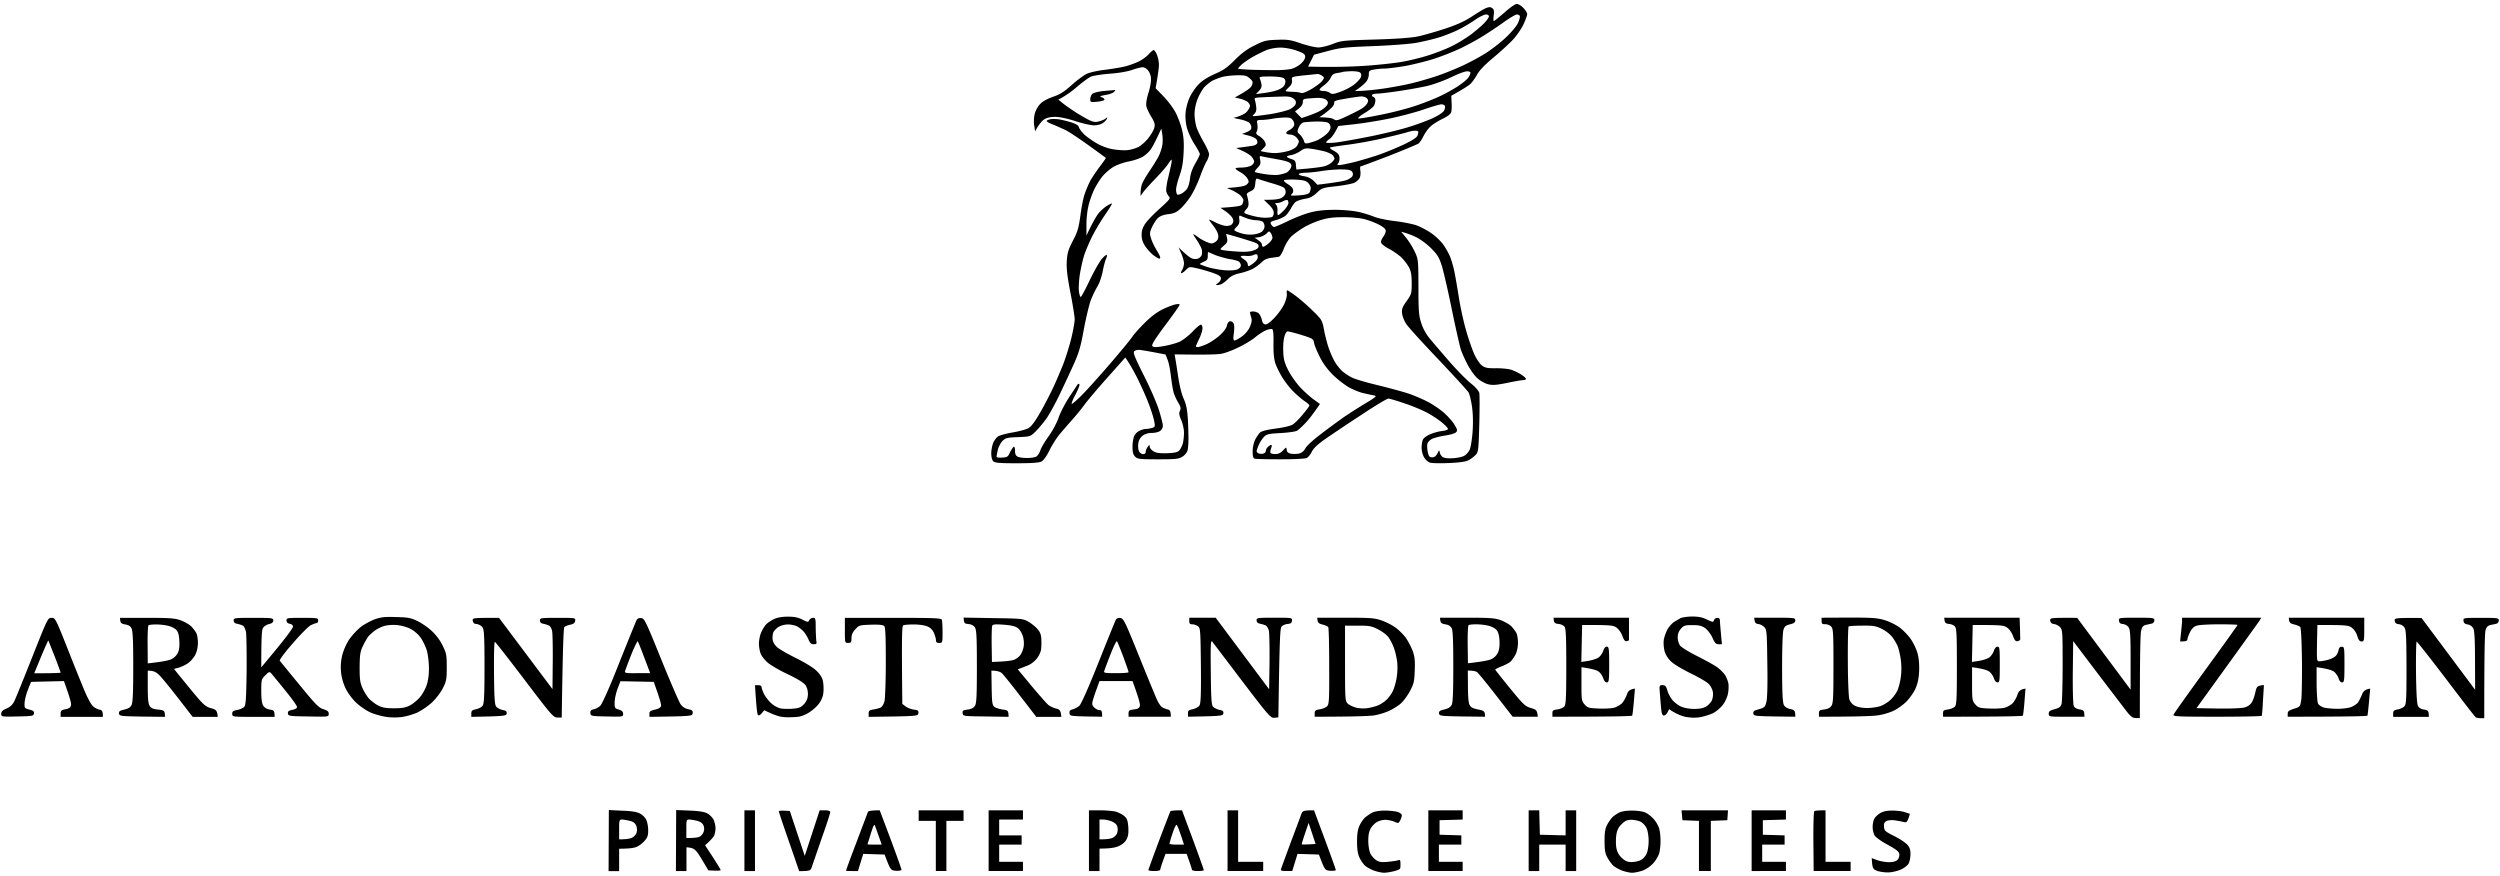 <svg xmlns="http://www.w3.org/2000/svg" width="631" height="221" viewBox="0 0 631 221">
  <g fill="none" fill-rule="evenodd" class="page-1">
    <g fill="#000" fill-rule="nonzero" class="page-1__logo" transform="translate(.31 .982)">
      <path d="M382.526 0c.333 0 1.1.433 1.632 1 .567.566 1 1.266 1 1.599 0 .3-.433 1.466-.933 2.565-.533 1.1-1.7 2.832-2.632 3.832-.933 1-3.132 3.032-4.898 4.498-2.166 1.799-3.532 3.198-4.165 4.331-.533.933-1.3 2-1.732 2.4-.434.399-1.7 1.232-4.798 2.964l.066 1.666c.067.9.034 1.966-.066 2.366-.1.533-.8 1.1-2.233 1.8-1.166.566-2.532 1.432-3.031 1.932-.534.466-1.3 1.532-1.733 2.365-.4.833-.966 1.666-1.2 1.866-.266.233-3.565 1.6-7.363 3.099-3.831 1.466-7.063 2.698-7.263 2.698-.2 0-.233.433-.133 1.1.1.566.033 1.4-.167 1.832-.2.4-.766.933-1.266 1.2-.533.266-2.566.666-4.598.9-3.565.4-3.698.466-4.998 1.699-1.033.966-1.732 1.299-3.032 1.499-.933.166-1.932.5-2.265.766-.333.267-.833.966-1.1 1.5-.3.533-.833 1.332-1.233 1.765-.366.434-1.499 1-2.432 1.266-1.6.434-1.732.534-1.432 1.133.2.367.533.667.766.667.2 0 1.832-.667 3.565-1.533 1.732-.833 4.298-1.832 5.664-2.166 1.7-.433 3.632-.633 6.097-.633 2.1 0 4.565.234 5.997.533 1.3.3 3.066.867 3.899 1.2.833.366 3.165.866 5.164 1.1 2.032.233 4.498.732 5.497 1.066 1 .366 2.733 1.266 3.832 2.032 1.1.766 2.466 2.099 3.065 2.965.6.9 1.3 2.166 1.6 2.866.266.666.733 2.165 1 3.331.266 1.133.765 4.099 1.165 6.564.367 2.466 1.2 6.364 1.866 8.663.633 2.299 1.633 5.097 2.166 6.264.533 1.132 1.366 2.365 1.899 2.732.733.566 1.4.7 3.565.666 1.466 0 3.198.167 3.832.4.633.2 1.732.733 2.432 1.166.666.433 1.233.9 1.233 1.1 0 .2-.3.333-.667.333-.366 0-2.199.3-4.065.7-2.798.566-3.698.632-4.83.333-.8-.2-2-.867-2.666-1.5-.7-.6-1.8-2.132-2.466-3.398-.666-1.266-1.466-3.032-1.766-3.965-.266-.9-1.299-5.43-2.232-9.996-.933-4.564-2.066-9.495-2.499-10.928-.7-2.199-1.066-2.832-2.699-4.498-1.066-1.066-2.765-2.332-3.765-2.799-1-.5-2.265-1-3.831-1.399l1.233 1.5c.666.8 1.632 2.365 2.165 3.465.933 1.999.933 2.032.967 8.995 0 6.23.1 7.23.733 9.163.466 1.433 1.266 2.832 2.299 4.065a523.664 523.664 0 0 0 4.864 5.664c1.8 2.066 4.165 4.464 5.264 5.364 1.233.966 2.033 1.9 2.2 2.466.1.533.1 4.064 0 7.93-.2 6.696-.234 7.03-.967 7.762-.433.434-1.2 1.033-1.766 1.3-.666.366-2.299.6-4.831.7-2.099.1-4.231.066-4.731-.067-.567-.1-1.2-.667-1.6-1.3-.366-.6-.666-1.665-.666-2.498 0-.767.167-1.7.333-2.066.2-.367.967-.966 1.766-1.3.767-.333 2.1-.733 2.999-.832.866-.1 1.566-.334 1.566-.534s-.7-.932-1.566-1.665c-.9-.733-2.566-1.833-3.765-2.466-1.2-.633-3.732-1.7-5.664-2.332-1.933-.667-3.765-1.2-4.065-1.2-.333 0-3.498 1.9-6.997 4.232-3.532 2.299-7.63 5.064-9.096 6.097-1.799 1.266-2.865 2.299-3.232 3.098-.333.7-.9 1.366-1.266 1.566-.366.2-3.331.334-6.663.334-3.299 0-6.23-.067-6.497-.167-.367-.133-.5-.633-.5-1.833 0-.966.267-2.199.633-2.931.333-.667.9-1.5 1.233-1.833.433-.366 1.699-.7 3.965-1 1.865-.233 3.731-.666 4.264-1 .5-.299 1.666-1.465 2.566-2.565.933-1.1 1.666-2.099 1.666-2.265.033-.133-.533-.633-1.233-1.1-.7-.5-1.932-1.532-2.732-2.332-.833-.8-2.066-2.366-2.765-3.465-.7-1.1-1.533-2.765-1.833-3.665-.4-1.166-.533-2.666-.5-5.098.034-2.432-.066-3.465-.333-3.598-.233-.1-.966.033-1.6.3-.632.266-1.832 1.033-2.665 1.732-.833.7-2.698 1.833-4.164 2.532-1.466.733-3.399 1.466-4.332 1.633-.9.2-3.965.3-11.861.167l.167 1c.1.532.433 2.631.733 4.664.333 2.199.866 4.398 1.366 5.497.633 1.366.9 2.632 1.066 4.998.1 1.733.166 4.065.166 5.164 0 1.1-.1 2.4-.233 2.899-.133.533-.7 1.233-1.3 1.6-.966.599-1.699.666-6.163.666-4.665 0-5.164-.067-5.764-.667-.5-.5-.667-1.1-.667-2.499 0-1 .2-2.232.434-2.698.2-.5.8-1.1 1.332-1.333.5-.267 1.233-.467 1.666-.467.4 0 1.1-.133 1.533-.266.7-.2.766-.367.533-1.566-.1-.733-.733-2.765-1.4-4.498-.632-1.733-1.998-4.731-2.965-6.664-1-1.932-2.065-3.831-2.965-5.03l-4.498 5.064c-2.466 2.765-5.098 5.864-5.83 6.897-.734 1-2.166 2.765-3.166 3.864-1 1.133-2.432 2.766-3.165 3.665-.733.9-1.866 2.7-2.499 3.999-.7 1.432-1.5 2.498-2 2.765-.565.3-2.565.433-6.23.433-4.398 0-5.53-.1-5.93-.5-.3-.3-.5-1.1-.5-1.999 0-.833.233-2.032.5-2.665.266-.633.833-1.366 1.266-1.633.4-.266 1.999-.7 3.565-.966 1.566-.267 3.332-.733 3.931-1.033.767-.4 1.566-1.4 2.966-3.798 1.033-1.766 2.499-4.598 3.265-6.23.8-1.633 1.966-4.432 2.665-6.164.667-1.733 1.6-4.732 2.066-6.664.467-1.933.833-4.032.833-4.665s-.466-3.631-1.066-6.663c-.8-4.165-1.033-6.097-.933-7.997.133-2.132.367-2.898 1.533-5.164 1.2-2.266 1.466-3.232 1.899-6.33.266-2.033.733-4.432 1.033-5.331.3-.933.9-2.333 1.3-3.166.399-.832 1.532-2.498 2.465-3.764.933-1.233 1.666-2.266 1.632-2.333-.066-.066-1.999-1.499-4.331-3.165-2.366-1.7-4.965-3.432-5.83-3.865-.9-.4-2.333-1.066-3.2-1.4-.866-.332-1.599-.732-1.565-.899 0-.133.4-.333.933-.433.5-.1 1.499-.067 2.232.033.733.134 2.132.467 3.065.767 1.2.4 1.8.766 1.9 1.232.1.367.666 1.133 1.265 1.733.6.566 2 1.6 3.099 2.232 1.233.733 2.832 1.333 4.165 1.566 1.2.2 2.832.333 3.665.233.833-.066 2.099-.433 2.832-.8.733-.399 1.899-1.432 2.565-2.331.7-.9 1.366-2.066 1.466-2.633.2-.766 0-1.366-.8-2.665-.566-.933-1.132-2.099-1.232-2.665-.133-.6.067-1.866.466-3.166.4-1.2.7-2.765.7-3.498a3.715 3.715 0 0 0-.666-2.266c-.367-.5-1-.9-1.4-.9-.433 0-1.666.3-2.765.7-1.2.4-3.465.8-5.664.933-2 .167-4.098.5-4.665.733-.533.234-2.132 1.4-3.498 2.566s-2.999 2.365-4.731 3.232l1.266 1.033c.733.566 2.265 1.632 3.465 2.398 1.2.733 2.699 1.6 3.332 1.866.9.4 1.432.433 2.332.167.633-.167 1.366-.5 1.6-.733.366-.333.432-.3.266.1-.1.266-.567.766-1.033 1.1-.467.332-1.433.566-2.232.566-.8 0-2.866-.467-4.598-1.033-1.866-.633-3.932-1.066-5.031-1.1-1.366 0-2.166.167-2.932.633-.567.367-1.3 1.2-2.3 2.999l-.233-1.5c-.133-.866-.066-2.132.167-2.998.233-.866.866-1.932 1.466-2.499.566-.6 1.966-1.333 3.199-1.732 1.665-.567 2.732-1.233 4.664-2.966 1.366-1.232 3.099-2.499 3.832-2.832.733-.333 2.698-.766 4.331-.966 1.666-.2 3.932-.566 5.098-.833 1.133-.266 2.765-.866 3.665-1.3.866-.432 1.966-1.232 2.499-1.832.5-.566 1.066-1.033 1.232-1.033.2 0 .567.533.833 1.166.267.634.5 1.766.5 2.5 0 .732-.2 2.365-.833 5.963l2.033 2.1c1.132 1.165 2.498 3.031 3.098 4.197.567 1.133 1.266 3.066 1.566 4.332.367 1.566.5 3.198.367 5.564-.1 2.465-.367 3.998-1 5.83-.5 1.367-.9 3-.9 3.599 0 .566.167 1.133.334 1.233.2.1.7-.067 1.166-.333.466-.267 1.066-.833 1.332-1.233.267-.433.6-1.6.7-2.6.133-1.199.6-2.465 1.333-3.73.633-1.067 1.133-2.133 1.133-2.333 0-.233-.6-1.333-1.3-2.432-.733-1.1-1.566-2.899-1.899-3.998a11.7 11.7 0 0 1-.4-3.999c.1-1.166.533-2.798 1.033-3.898.5-1.066 1.533-2.565 2.332-3.365.9-.9 2.333-1.8 4.065-2.565 2.166-.933 3.099-1.6 4.998-3.499 1.7-1.699 3.065-2.732 4.964-3.665 2.4-1.2 2.932-1.333 5.665-1.432 2.698-.1 3.365 0 6.03.9 1.666.566 3.632 1.032 4.431 1.032.767 0 2.4-.4 3.665-.9 2.133-.833 2.633-.866 10.562-1.1 5.764-.166 9.163-.432 10.995-.799 1.466-.333 4.532-1.2 6.83-1.966 3.032-1 4.898-1.865 6.83-3.131 1.467-.967 3.066-1.933 3.599-2.1.633-.233 1.033-.233 1.433.1.4.3.5.733.333 1.833-.1.766-.1 1.4.067 1.4.133-.034 1.332-1 2.665-2.166C380.76.966 382.159 0 382.526 0zm-14.694 6.497c-1.2.6-3.365 1.466-4.83 1.932-1.467.467-4.099 1.067-5.832 1.4-1.799.3-6.53.666-10.995.833-6.963.266-8.23.4-11.328 1.233l-3.498.932-1.5 3c6.064.166 10.53.032 13.828-.167 3.298-.2 7.663-.667 9.662-1 2.032-.333 5.23-1.133 7.163-1.766 1.933-.633 4.565-1.666 5.831-2.332 1.3-.633 3.265-1.866 4.431-2.699 1.133-.833 2.666-2.132 3.399-2.865.733-.733 1.332-1.566 1.332-1.833 0-.3-.3-.5-.733-.5s-1.665.6-2.765 1.366c-1.1.767-2.965 1.866-4.165 2.466zm5.83 1.833c-1.465.9-3.93 2.232-5.497 2.965-1.566.733-4.398 1.866-6.33 2.499-1.932.633-5.264 1.466-7.397 1.866-2.165.366-4.564.666-5.33.666-.8 0-2 .133-2.7.266-1.099.2-1.232.334-1.232 1.233 0 .567-.267 1.333-.6 1.733-.3.4-1.1 1.133-1.732 1.599l-1.166.833c2.332 0 4.964-.3 7.33-.633 2.398-.367 5.597-.966 7.163-1.366 1.566-.367 4.265-1.166 5.997-1.733 1.733-.566 4.831-1.799 6.83-2.732 2.033-.966 4.798-2.465 6.164-3.398 1.366-.9 3.532-2.599 4.765-3.798 1.266-1.2 2.565-2.766 2.898-3.499.334-.733.567-1.533.467-1.766-.067-.2-.4-.4-.733-.4-.333 0-1.866.9-3.432 2.033a110.695 110.695 0 0 1-5.464 3.632zm-57.64 4.964c-1.099.633-2.398 1.533-2.931 1.999-.5.466-.9.933-.9 1.033 0 .1 1.533.233 3.432.3 1.866.066 4.598.1 6.064.1 1.466 0 3.265-.134 3.998-.333.733-.2 1.832-.8 2.432-1.367.7-.666 1.033-1.299 1-1.799-.1-.6-.534-.866-2.266-1.466-1.2-.433-2.965-.733-3.998-.733-1 0-2.5.267-3.332.567-.833.333-2.399 1.1-3.498 1.699zm21.158 4.165c-.9.133-1.267.4-1.666 1.266-.267.566-1.067 1.432-1.733 1.899-.7.5-1.133.966-1 1.133.134.133.6.233 1.067.233.466 0 1.133.2 1.5.466.565.4.932.367 2.831-.333 1.2-.433 2.766-1.3 3.465-1.899.7-.566 1.4-1.366 1.533-1.732.166-.367.1-.867-.133-1.1-.234-.266-1.067-.4-2.2-.4-.999.034-1.965.1-2.165.167-.167.066-.866.2-1.5.3zm22.99 3.198c-1.567.367-4.865.966-7.33 1.333-2.466.366-4.999.666-5.565.666-.6 0-1.166.134-1.266.334-.1.2.067.4.333.5.267.1.5.466.5.832 0 .367-.133.966-.333 1.333-.167.366-1.266 1.233-2.4 1.9-1.132.699-1.832 1.299-1.565 1.365.266.067 2.732-.333 5.464-.9 2.765-.533 6.664-1.532 8.663-2.198 2.032-.667 4.864-1.766 6.33-2.466 1.466-.666 3.598-1.866 4.765-2.632 1.132-.766 2.299-1.733 2.565-2.166.267-.4.5-.933.5-1.166 0-.233-.4-.4-.9-.366-.533 0-2.265.666-3.931 1.466-1.633.8-4.265 1.765-5.83 2.165zm-34.385-1.4c.1.634-.133 1.167-.733 1.733-.5.467-.866.9-.866 1 0 .1.7.167 1.599.2.866 0 1.866.133 2.232.266.467.167 1.3-.166 2.799-1.032 1.166-.7 2.365-1.633 2.665-2.066.5-.733.5-.8-.133-1.233-.367-.266-.9-.466-1.166-.433-.267.033-1.833.2-3.499.366-2.998.334-2.998.334-2.898 1.2zm-20.091.134c-.533.3-1.466 1.033-2.032 1.633-.534.633-1.333 1.999-1.733 3.065-.433 1.133-.733 2.632-.733 3.732 0 1 .233 2.532.533 3.431.3.867 1.133 2.533 1.833 3.732.7 1.2 1.299 2.532 1.299 2.999-.033.466-.3 1.266-.666 1.832-.334.567-1.067 2.266-1.633 3.832-.566 1.566-1.6 3.731-2.299 4.83-.7 1.1-1.866 2.533-2.599 3.2-1.033.932-1.666 1.232-3.132 1.399-1.221.155-2.088.488-2.598 1-.434.4-1.067 1.399-1.466 2.232-.6 1.332-.633 1.666-.267 2.832.2.733.833 2.032 1.366 2.932.533.866.966 1.699.966 1.899 0 .2-.1.333-.233.333-.167 0-.8-.366-1.433-.833-.633-.466-1.566-1.5-2.099-2.266-.666-1-.933-1.832-.933-2.898 0-1.1.267-1.866.933-2.866.533-.766 2.166-2.465 3.699-3.831 2.399-2.166 2.698-2.532 2.299-2.966-.267-.266-.567-.832-.7-1.266-.1-.4.067-1.899.433-3.331.333-1.4.7-3.066.833-3.665.1-.567.133-1.067.033-1.067s-.466.5-.833 1.067c-.366.6-1.765 2.232-3.098 3.598-1.333 1.366-2.766 2.965-3.165 3.498l-.7 1c-.033-1.533.166-2.532.433-3.165s1.133-2.133 1.966-3.332c.8-1.2 1.799-2.799 2.199-3.599.366-.766.8-2.032.9-2.832.133-.766.1-1.999-.034-2.732l-.233-1.332c-1.533 3.365-2.3 4.764-2.732 5.33-.4.567-1.266 1.333-1.9 1.733-.632.4-2.165.933-3.464 1.2-1.267.233-3 .832-3.832 1.299-.833.466-2.066 1.5-2.765 2.299-.7.8-1.733 2.432-2.3 3.632-.566 1.199-1.232 3.131-1.465 4.33-.267 1.2-.467 3.3-.434 4.665v2.5c1.566-3.366 2.5-4.898 3.066-5.631.6-.7 1.566-1.566 2.165-1.9.567-.366 1.133-.6 1.2-.566.1.067-.667 1.3-1.666 2.765-1.033 1.466-2.499 3.932-3.299 5.498-.766 1.566-1.732 3.798-2.099 4.998-.366 1.2-.833 3.365-1.066 4.83-.2 1.467-.3 3.3-.2 4.066.1.8.3 1.432.467 1.432.133 0 1.166-1.899 2.265-4.231 1.133-2.366 2.533-4.798 3.099-5.431.566-.633 1.133-1.066 1.2-.933.1.167 0 .6-.2 1-.2.433-.6 1.865-.833 3.165-.267 1.366-.867 3.065-1.366 3.831a28.74 28.74 0 0 0-1.666 3.499c-.4 1.166-1.2 4.464-1.733 7.33-.766 4.265-1.266 5.897-2.465 8.596a504.923 504.923 0 0 1-3.566 7.663c-1.132 2.366-2.698 5.231-3.498 6.33-.8 1.1-1.999 2.533-2.732 3.232-1.233 1.2-1.333 1.2-4.331 1.333-2.732.1-3.132.2-3.899.933-.466.466-1 1.466-1.199 2.232-.167.8-.333 1.566-.333 1.766 0 .2.633.3 1.4.233 1.299-.066 1.498-.2 1.998-1.332.333-.667.767-1.3.933-1.4.2-.1.333.334.333 1 0 .833.2 1.266.667 1.5.366.2 1.432.332 2.332.332.933 0 1.966-.133 2.332-.333.367-.2.833-.9 1.066-1.599.2-.666 1.167-2.266 2.1-3.565.966-1.333 2.032-3.332 2.498-4.665.433-1.299 1.7-3.698 2.766-5.33 1.1-1.633 2.032-3.066 2.099-3.166.066-.1.233-.066.4.067.133.133-.334 1.3-1 2.599-.7 1.266-1.1 2.332-.933 2.332.2 0 1.266-.933 2.432-2.1 1.166-1.132 4.332-4.664 7.097-7.862 2.732-3.165 5.331-6.33 5.764-6.997.433-.666 1.866-2.266 3.165-3.532 1.566-1.566 3.099-2.698 4.532-3.398 1.2-.567 2.665-1.133 3.265-1.233.766-.133 1.033-.067.933.2-.067.233-1.7 2.565-3.665 5.164-2.6 3.499-3.432 4.865-3.199 5.165.267.333.866.366 2.766.033 1.299-.2 3.098-.7 3.998-1.066.9-.4 2.299-1.5 3.332-2.532.932-1.033 1.932-1.833 2.165-1.833.2 0 .4.4.4.9 0 .533-.366 1.732-.833 2.665-.466.966-.833 1.833-.833 1.933 0 .1.233.166.5.166.266 0 1.3-.333 2.266-.766.932-.433 2.432-1.433 3.331-2.266.933-.833 1.666-1.866 1.733-2.399.1-.5.4-.966.666-1.066.267-.1.7.067.933.367.267.4.333 1.1.167 2.498-.2 1.5-.167 1.966.166 1.966.2 0 1.033-.433 1.833-1 .833-.599 1.666-1.565 2.032-2.432.467-1.066.567-1.632.333-2.398-.166-.534-.3-1.1-.3-1.267 0-.133.334-.233.767-.233.4 0 1 .167 1.333.4.333.233.7.966.866 1.6.133.799.433 1.199.866 1.265.444.067 1.222-.488 2.332-1.665.933-.967 2.033-2.533 2.466-3.432.433-.933.733-2.066.666-2.566-.066-.5-.033-.933.134-.933.133 0 1.166.7 2.332 1.566 1.133.867 3.065 2.566 4.265 3.765 2.099 2.066 2.199 2.266 2.632 4.498.233 1.3.733 3.299 1.133 4.498.4 1.2 1.1 2.832 1.599 3.665.466.833 1.366 1.933 1.966 2.466.633.533 1.699 1.232 2.399 1.566.666.366 3.731 1.266 6.83 1.999 3.065.766 6.63 1.732 7.896 2.199 1.3.466 3.299 1.332 4.498 1.966 1.2.633 2.965 1.832 3.965 2.698 1 .9 2.199 2.233 2.665 3.032.767 1.266.8 1.5.367 1.933-.267.266-1.5.633-2.732.8-1.266.2-2.699.566-3.265.832-.567.267-1.1.833-1.2 1.233-.1.433-.066 1.366.1 2.1.233 1.099.433 1.332 1.1 1.332.566 0 .966-.3 1.332-1 .4-.833.5-.9.567-.333.033.367.333.9.633 1.166.4.333 1.166.467 2.532.4 1.066-.033 2.399-.3 2.932-.566.566-.267 1.233-1 1.5-1.666.266-.633.599-2.766.732-4.765.134-2.299.067-4.498-.2-6.23-.233-1.466-.6-2.999-.833-3.365-.2-.4-3.631-4.132-7.596-8.33-3.998-4.198-7.663-8.23-8.13-8.963-.5-.733-.966-1.932-1.066-2.665-.1-1.133.067-1.6 1.166-3.132 1.233-1.766 1.266-1.932 1.266-4.498 0-2.099-.166-2.998-.7-4.031-.4-.733-1.265-1.866-1.932-2.5-.666-.632-2.099-1.632-3.132-2.165-1.066-.566-1.932-1.266-1.965-1.6-.067-.299.2-.965.6-1.498.366-.5.632-1.2.566-1.566-.067-.4-.8-.967-1.933-1.533-1-.5-2.732-1.133-3.831-1.366-1.1-.233-3.432-.433-5.165-.4-2.265 0-3.831.2-5.497.733-1.266.367-3.232 1.233-4.332 1.9-1.099.666-2.498 1.698-3.098 2.265-.6.6-1.433 1.932-1.833 2.999-.4 1.066-.966 1.999-1.232 2.065-.267.067-1.167.2-2 .3-.999.133-1.765.467-2.332 1.066-.466.467-1.432 1.2-2.165 1.633-.733.4-2.233.933-3.332 1.166-1.4.3-2.3.733-2.999 1.433-.533.533-1.266 1.1-1.566 1.266-.333.166-.866.3-1.166.3-.5 0-.466-.067.167-.5.4-.267.733-.8.733-1.166 0-.5-.467-.833-1.9-1.366a50.465 50.465 0 0 0-3.998-1.166c-2.099-.467-2.099-.467-2.932.366-.433.467-.966.833-1.166.833-.166 0-.1-.333.167-.766.266-.4.5-1.2.5-1.733 0-.533-.334-1.666-.7-2.499l-.667-1.499c1.966 1.9 2.9 2.599 3.366 2.765.5.2 1.132.2 1.599.034.4-.167.8-.6.9-.967.1-.366.066-1-.034-1.432-.133-.4-.666-1.366-1.166-2.166-.533-.766-.966-1.466-.966-1.566 0-.1.5.2 1.1.633.566.467 1.632 1.066 2.332 1.333 1.1.466 1.332.466 2.065.033.6-.366.833-.8.833-1.5 0-.632-.433-1.532-1.166-2.498-.633-.833-1.166-1.566-1.166-1.666 0-.1.7.2 1.6.667.866.466 2.098.866 2.731.9.8 0 1.3-.167 1.566-.6.3-.5.3-.8 0-1.4-.233-.433-1-1.166-1.699-1.666l-1.333-.9c4.365-.266 5.265-.5 5.465-.832.166-.267.333-.767.333-1.1 0-.3-.4-.9-.9-1.333-.533-.4-1.466-.966-2.099-1.232l-1.166-.5c3.765-.267 4.664-.533 5.064-.933.533-.533.567-.666.1-1.5-.3-.5-1.066-1.199-1.766-1.565-.666-.367-1.232-.767-1.232-.933 0-.134.666-.234 1.499-.234.833 0 1.866-.2 2.332-.433.5-.233.866-.7.866-1.066 0-.366-.366-1-.766-1.4-.433-.399-1.433-.999-2.265-1.365l-1.5-.667c2.599-.333 3.732-.5 4.265-.6.5-.066.966-.366 1.066-.632.1-.267-.033-.733-.233-1-.233-.3-1.133-.7-2.033-.933l-1.565-.4c2.032-.733 2.332-1.032 2.332-1.599.033-.4-.233-.966-.533-1.233-.333-.266-1.366-.666-2.266-.833l-1.7-.366c2.266-.633 3.1-1.166 3.5-1.733.4-.5.699-1.1.666-1.332 0-.2-.234-.633-.5-.9-.267-.267-1.133-.666-1.9-.866l-1.432-.333c3.365-1.833 4.098-2.5 4.331-3.099.3-.8.2-1.033-.566-1.733-.8-.7-1.233-.8-3.332-.766-1.333.033-3.032.233-3.765.467-.733.2-1.766.633-2.332.9zm12.394.933c.1.566-.1 1.1-.633 1.633l-.766.8c3.365-.367 4.964-.767 5.764-1.134 1-.466 1.466-.9 1.6-1.565.166-.667.066-1-.4-1.333-.4-.233-1.7-.4-3.432-.4-2.533 0-2.766.067-2.533.566.134.334.334.967.4 1.433zm-1.666 3.898c.1.333.267 1.133.334 1.766.1.833-.034 1.333-.467 1.766-.566.566-.566.6.067.566.366 0 2.165-.233 3.998-.5 1.832-.3 3.965-.832 4.764-1.165.833-.4 1.466-.967 1.6-1.433.166-.533 0-.9-.567-1.333-.6-.466-1.3-.566-2.965-.5-1.2.034-3.265.1-4.565.167-2.165.1-2.399.167-2.199.666zm20.025.8c.033.366-.4 1-1.033 1.533a24.21 24.21 0 0 1-1.9 1.499l-.832.566c2.332.034 3.298.234 3.665.5.6.433.966.333 3.498-.866 1.566-.733 3.232-1.6 3.765-1.966.5-.333 1.066-.933 1.233-1.3.233-.5.2-.799-.167-1.166-.266-.266-.9-.466-1.4-.466-.532.033-2.265.267-3.93.566-2.6.434-3 .567-2.9 1.1zm-7.93-.2c0 .533-.367 1.1-1 1.566l-.966.766 1.666 1.666c3.199-1.033 4.665-1.732 5.364-2.265.733-.5 1.266-1.167 1.266-1.566 0-.4-.333-.8-.833-1-.466-.2-1.332-.3-1.899-.266-.6.033-1.666.1-2.332.166-1.1.1-1.266.2-1.266.933zm21.657 4.165c-2.666.533-6.597 1.166-8.763 1.4l-3.932.432c-1 2.066-1.732 2.966-2.265 3.332-.567.367-.9.766-.767.866.134.134 1.367.1 2.733-.066 1.366-.2 5.064-.833 8.163-1.466 3.098-.6 7.463-1.666 9.662-2.333 2.199-.666 5.097-1.732 6.43-2.365 1.4-.666 2.532-1.433 2.766-1.9.2-.4.266-.932.166-1.165-.1-.2-.533-.4-.933-.367-.433.033-2.499.633-4.598 1.366-2.099.7-5.997 1.733-8.662 2.266zm-32.052.3c-1.233.033-1.266.066-1.067 1.1.1.599.034 1.399-.133 1.765-.3.566-.2.766.633 1.233.533.333 1.166.966 1.4 1.432.333.733.3.933-.334 1.566l-.766.767c1.666.4 2.832.5 3.665.5.833 0 2.299-.234 3.265-.5 1.033-.3 1.933-.8 2.233-1.266.266-.4.5-.933.5-1.166 0-.2-.3-.7-.667-1.067-.367-.366-1.033-.666-1.5-.666-.466 0-.899-.133-.999-.333-.1-.2.233-.533.766-.8.5-.233 1-.733 1.167-1.066.133-.4.066-.933-.267-1.4-.433-.6-.766-.732-2.232-.7-.967.034-2.366.168-3.099.334-.733.133-1.899.267-2.565.267zm9.395 1.865c-.466 1.1-.466 1.167.267 1.833.4.366.833 1.066 1 1.533.2.733.366.8 1.232.6a19.19 19.19 0 0 0 2.1-.667c.566-.267 1.598-.9 2.232-1.466.766-.633 1.166-1.3 1.166-1.833 0-.5-.267-.966-.667-1.166-.366-.2-1.666-.3-2.898-.3-1.266.034-2.632.134-3.099.2-.566.1-1 .533-1.333 1.266zm21.824 2.633c-2.566.633-6.597 1.366-8.996 1.699-2.366.3-4.565.633-4.831.733-.334.089-.056.377.833.866 1.032.566 1.366.966 1.432 1.733.034.566-.1 1.2-.333 1.432-.366.333-.266.433.4.433.466-.033 2.266-.4 3.998-.833 1.733-.466 4.531-1.299 6.164-1.865 1.666-.6 4.398-1.733 6.097-2.532 2.066-1 3.165-1.7 3.365-2.233.167-.4.234-.833.167-1-.067-.133-.467-.233-.866-.2-.433 0-1.2.167-1.766.334-.567.2-3.099.833-5.664 1.433zm-23.723 4.364c-.6.1-1.1.267-1.1.4 0 .167.467.4 1.067.6.933.266 1.1.5 1.2 1.5l.1 1.165c4.497-.366 6.363-.633 7.063-.833.666-.166 1.532-.633 1.899-1 .366-.366.666-.766.666-.932 0-.133-.166-.5-.4-.8-.233-.333-1.266-.8-2.265-1.066-1-.233-2.5-.533-3.332-.633-1.233-.167-1.7-.067-2.665.633-.634.433-1.666.9-2.233.966zm-8.53 3.232c-.499.533-.799 1-.632 1.066.133.1 1.3.333 2.565.533 1.3.2 2.866.267 3.499.134.633-.1 1.466-.334 1.832-.5.367-.167.833-.633 1.066-1.066.3-.567.3-.867 0-1.266-.266-.367-1.466-.733-3.398-1.067-1.633-.3-3.332-.6-3.732-.7-.7-.2-.733-.1-.533.867.167.9.067 1.266-.666 2zm12.029 1.233c-.9.033-1.6.166-1.6.366 0 .2.633.434 1.433.533.933.167 1.7.567 2.332 1.167l.9.966c4.764-.567 6.697-.933 7.33-1.166.633-.234 1.333-.667 1.5-.967.232-.366.2-.733-.034-1.132-.3-.433-.866-.567-2.499-.6-1.166-.033-3.398.133-4.964.366-1.566.267-3.532.467-4.398.467zm-13.827 4.698c-.767.333-1.033.666-.867 1 .1.266.267 1.032.367 1.665.1.866-.034 1.366-.567 1.9-.5.566-.6.832-.266.999.2.133 1.166.433 2.066.666.932.233 2.232.433 2.932.433.666 0 1.466-.066 1.732-.166.3-.1.5-.567.5-1.1-.033-.6-.433-1.3-1.266-2.065l-1.233-1.2c3.065.033 3.998-.166 4.598-.566.533-.333.9-.867.9-1.333.033-.4-.167-.9-.4-1.133-.234-.2-1.7-.766-3.265-1.2-1.566-.466-3.066-.932-3.332-1.065-.433-.167-.567.066-.667 1.232-.133 1.233-.333 1.5-1.232 1.933zm9.429-1.833c.633.367 1.232.966 1.332 1.333.1.366.034.8-.166 1-.2.2-.367.4-.367.5 0 .1.966.1 2.166 0 1.433-.1 2.299-.334 2.499-.667.166-.267.333-.8.333-1.166 0-.367-.3-.966-.7-1.333-.533-.533-1.266-.7-3.298-.8-1.4-.033-2.666.034-2.766.167-.1.167.334.6.967.966zm-2.7 4.798c-.532 0-.599.067-.232.433.233.233.4.933.333 1.5-.067.6.033 1.099.166 1.099.167 0 .8-.533 1.433-1.166.633-.633 1.133-1.466 1.166-1.8.034-.366-.1-.732-.266-.832-.2-.067-.7.066-1.133.333-.433.233-1.1.433-1.466.433zm-10.195 5.997c-.666.667-.733.833-.3 1.067.267.166 1.1.466 1.833.666.733.2 2 .3 2.832.166.833-.1 1.766-.433 2.1-.766.332-.333.599-.9.566-1.266 0-.366-.167-.866-.4-1.1-.233-.233-.966-.4-1.6-.433-.633 0-1.699-.2-2.332-.433-.633-.233-1.4-.533-1.666-.666-.4-.167-.466.033-.366.866.1.833-.067 1.3-.667 1.9zm5.698 2.6l-1.166.166c1.432.866 1.832 1.366 1.832 1.666 0 .333.167.6.333.6.2 0 .8-.367 1.333-.834.567-.466 1-1.1 1-1.432 0-.3-.167-.833-.4-1.166-.4-.6-.467-.567-1.1.1-.366.366-1.2.766-1.832.9zm-8.13.232c.167.9.067 1.167-.833 1.933-1 .9-1.033.933-.266 1.1.4.1 1.999.266 3.565.366 1.966.133 3.232.066 4.165-.267.966-.3 1.332-.633 1.332-1.1 0-.532-.466-.799-2.332-1.365-1.266-.4-3.132-.966-4.098-1.233l-1.766-.5.233 1.066zm-5.864 5.964c-.533.234-1 .5-1 .6 0 .067.934.433 2.066.8 1.167.333 3.066.666 4.265.766 1.2.1 2.599 0 3.099-.2s.9-.633.933-.966c0-.3-.2-.766-.433-.966-.234-.234-1.333-.533-2.433-.7-1.1-.2-2.732-.666-3.665-1.033-.9-.4-1.699-.733-1.732-.733-.067.033-.1.467-.1 1.033 0 .8-.2 1.066-1 1.4zm10.595-1.466c-.7-.066-1.266 0-1.266.134 0 .133.367.466.833.766.467.266.867.8.933 1.166.067.7.1.7 1.233-.067.633-.433 1.233-1.1 1.266-1.466.067-.366 0-.733-.167-.866-.166-.133-.566-.066-.932.133-.367.167-1.233.3-1.9.2zm9.463 24.223c.066 1.832.333 2.832 1.266 4.664.633 1.266 1.999 3.199 2.999 4.265.999 1.1 2.565 2.465 3.431 3.098l1.566 1.133c-1.666 2.433-2.799 3.899-3.631 4.765-.833.9-1.833 1.799-2.2 1.999-.366.2-2.165.466-4.03.566-2.766.134-3.533.267-4.132.833-.4.367-1.033 1.266-1.366 2-.334.732-.6 1.499-.633 1.732 0 .233.266.5.6.6.3.1.832.1 1.165 0 .3-.1.567-.4.567-.667 0-.3.233-.733.533-1 .3-.3.666-.5.833-.5.166 0 .166.334-.033.834-.167.433-.267.966-.167 1.166.1.167.666.333 1.266.3.733 0 1.333-.3 1.9-.9.832-.9.832-.9.932-.166.033.533.367.833 1 .966.5.1 1.399.1 1.999 0 .766-.167 1.266-.533 1.732-1.366.367-.667 2.1-2.232 3.932-3.598 1.766-1.367 4.198-3.132 5.397-3.999a120 120 0 0 1 5.498-3.531c3.198-1.933 3.298-2.033 2.332-2.233a61.27 61.27 0 0 1-2.499-.533c-.833-.166-2.399-.8-3.498-1.366-1.1-.6-2.966-2.032-4.198-3.232-1.5-1.499-2.566-2.965-3.399-4.664-.7-1.4-1.332-2.966-1.4-3.499-.166-.933-.366-1.066-3.164-1.932-1.633-.5-3.199-.9-3.465-.9-.3 0-.667.567-.867 1.4-.233.8-.333 2.465-.266 3.765zm-35.25 5.83c1.532 2.999 3.264 6.964 3.83 8.73.567 1.799 1.034 3.631 1.034 4.098 0 .466-.3 1.033-.733 1.333-.433.266-1.366.5-2.1.466-.832 0-1.665.267-2.232.666-.6.467-1 1.1-1.133 1.933-.1.7-.033 1.599.167 1.999.2.433.666.766 1.033.766.433 0 .666-.233.666-.6 0-.3.234-.866.5-1.232.433-.6.5-.6.5-.1 0 .333.4.866.9 1.166.7.466 1.499.566 3.431.533 1.9-.067 2.666-.233 3.099-.666.333-.334.733-1.133.933-1.766.166-.667.3-1.9.3-2.766 0-.866-.3-2.265-.7-3.165-.533-1.233-.6-1.732-.333-2.332.3-.6.233-1-.467-2.166-.466-.766-.966-1.932-1.133-2.565-.2-.667-.466-2.466-.666-3.999-.167-1.565-.533-3.431-.833-4.164l-.533-1.333c-4.764-.933-6.464-1.2-6.864-1.166-.4 0-.866.166-1.066.4-.3.333.333 1.799 2.4 5.93zM12.693 154.963c.966 0 1.033.133 4.365 8.562 1.866 4.732 3.831 9.563 4.365 10.762.533 1.166 1.266 2.5 1.665 2.899.4.433 1.167.833 1.666.933.7.133.9.333.9 1.832H14.993v-.833c0-.7.2-.9 1.266-1.1.966-.2 1.266-.432 1.366-1.099.067-.433-.333-1.965-1.799-5.997l-8.296.2-.8 2c-.433 1.099-.8 2.598-.833 3.33-.066 1.267 0 1.334 1.2 1.667 1 .233 1.266.466 1.166 1-.1.599-.367.666-4.165.732-4.031.1-4.098.067-4.098-.666 0-.566.333-.9 1.333-1.333.933-.4 1.532-.966 1.965-1.832.334-.667 2.366-5.698 4.532-11.162 3.865-9.762 3.931-9.895 4.864-9.895zM8.33 168.956c5.164 0 6.663-.1 6.663-.166 0-.1-.666-1.933-1.5-4.098-.865-2.133-1.565-3.965-1.598-3.999-.067-.066-.867 1.766-1.833 4.065l-1.732 4.198zm602.558-13.96l13.527 18.125-.033-7.33c0-5.23-.133-7.563-.433-8.163-.267-.5-.8-.9-1.4-1-.733-.1-1-.366-1.066-.899-.1-.766-.066-.766 4.398-.766 4.298 0 4.498.033 4.498.666 0 .367-.266.733-.566.8-.333.1-1 .233-1.5.333-.666.166-1.032.5-1.266 1.3-.2.632-.333 5.397-.333 22.222h-.9c-.5 0-1.099-.1-1.265-.233-.2-.133-3.565-4.498-7.497-9.695-3.932-5.165-7.263-9.396-7.397-9.396-.133 0-.2 3.498-.166 7.763.066 5.298.233 7.963.5 8.496.266.467.832.8 1.565.9 1 .166 1.167.3 1.167 1.832h-8.996v-.833c0-.666.2-.866 1.1-1.033.599-.1 1.332-.433 1.665-.733.533-.5.6-1.366.6-9.895-.033-7.73-.1-9.43-.533-10.062-.267-.433-.9-.8-1.4-.833-.666-.067-.966-.3-1.032-.833-.1-.733-.067-.766 6.763-.733zm-261.714 48.611c1.2 0 2.666.167 3.265.333.6.2 1.066.567 1.066.833 0 .3-.166.867-.4 1.3-.4.766-.466.8-1.499.333-.6-.233-1.599-.467-2.265-.467-.633 0-1.566.234-2.066.534-.5.266-1.233.966-1.566 1.565-.466.767-.666 1.666-.666 3.232.033 1.366.233 2.566.566 3.266.333.6 1 1.332 1.5 1.632.7.433 1.365.533 2.898.367 1.1-.1 2.266-.267 2.599-.4.466-.167.566 0 .566 1.066 0 1.2-.033 1.266-1.499 1.666-.8.233-1.966.4-2.566.433-.6 0-1.765-.233-2.598-.533-.8-.3-1.833-.866-2.3-1.266-.432-.4-1.065-1.333-1.399-2.066-.433-.933-.6-2.099-.6-3.998 0-1.866.167-3.032.6-3.998.334-.733.967-1.666 1.4-2.066.466-.4 1.266-.933 1.799-1.233.6-.3 1.866-.533 3.165-.533zm62.405 0c1.233 0 2.732.2 3.332.467.6.233 1.566 1 2.165 1.666.6.666 1.233 1.765 1.4 2.465.2.666.333 2.066.333 3.065 0 1.033-.133 2.4-.333 3.099-.167.666-.9 1.866-1.566 2.599-.766.8-1.833 1.532-2.766 1.832-.8.267-1.932.5-2.498.5-.533 0-1.666-.233-2.5-.533-.799-.3-1.832-.866-2.265-1.266-.433-.4-1.1-1.333-1.5-2.066-.566-1.033-.699-1.899-.699-4.165 0-2.232.133-3.098.7-4.164.4-.733 1-1.566 1.333-1.866.333-.333 1.066-.8 1.599-1.1.633-.333 1.866-.533 3.265-.533zm-3.932 6.164c-.133.933-.133 2.366 0 3.165.2 1.1.567 1.8 1.366 2.6.9.832 1.433 1.065 2.466 1.065.733 0 1.8-.2 2.332-.5.567-.266 1.233-1 1.5-1.665.3-.633.5-2.066.5-3.166s-.2-2.499-.5-3.165c-.267-.633-.933-1.366-1.5-1.666-.533-.266-1.599-.5-2.365-.5-1.1 0-1.566.234-2.466 1.1-.8.8-1.133 1.5-1.333 2.732zm69.635-6.164c1.1 0 2.533.167 3.166.4.666.2 1.199.4 1.266.4.033.033-.1.533-.334 1.166-.366.966-.533 1.1-1.266.9-.433-.1-1.432-.3-2.165-.4-.733-.134-1.666-.034-2.066.166-.6.3-.733.633-.666 1.466.066 1 .3 1.2 2.698 2.4 1.466.732 2.966 1.765 3.332 2.298.533.667.7 1.333.633 2.499-.033.833-.266 1.833-.533 2.199-.233.367-1.033.966-1.732 1.333-.733.333-2.066.7-2.999.766-.933.067-2.232-.1-2.999-.333-1.232-.467-1.332-.567-1.499-3.265l1.433.533c.766.266 2.099.5 2.965.5 1.033-.034 1.733-.2 2.1-.6.332-.333.532-.966.466-1.433-.1-.633-.7-1.133-2.866-2.332-1.532-.8-3.032-1.866-3.332-2.332-.3-.434-.533-1.433-.533-2.166 0-.733.167-1.666.4-2.066.2-.433.866-1.066 1.466-1.432.766-.467 1.666-.667 3.065-.667zm-196.41-181.85c.433-.034.433 0 0 .466-.267.267-1.233.633-2.166.767-1.432.266-1.566.333-.9.6.434.133.7.432.634.599-.067.2-.9.433-1.833.5-1.666.166-1.732.133-1.732-.667 0-.433.233-1.032.533-1.332.333-.267 1.566-.567 2.765-.7 1.233-.1 2.432-.2 2.699-.233zM99.622 154.763c2.965.066 3.798.2 5.33.966 1.033.466 2.632 1.566 3.632 2.466a13.018 13.018 0 0 1 2.832 3.764c.966 2 1.033 2.433 1.033 5.498 0 3.032-.1 3.532-1 5.298-.533 1.066-1.766 2.665-2.732 3.565-.966.9-2.632 2.032-3.665 2.532-1.066.466-2.832 1-3.931 1.133-1.167.166-2.866.166-4.165-.067-1.166-.167-2.932-.7-3.898-1.133-.967-.466-2.533-1.532-3.466-2.399-.966-.933-2.099-2.432-2.665-3.598-.6-1.266-1.033-2.766-1.166-4.165-.133-1.5-.033-2.832.333-4.331.333-1.233 1.066-2.932 1.8-3.965.699-1 1.998-2.399 2.898-3.099.933-.7 2.499-1.532 3.498-1.899 1.5-.533 2.533-.666 5.331-.566zm-5.198 3.332c-.567.4-1.366 1.1-1.733 1.532-.366.467-1 1.6-1.433 2.5-.666 1.432-.766 2.231-.8 5.33 0 3.132.134 3.932.767 5.33.433.934 1.166 2.1 1.666 2.633.5.5 1.5 1.266 2.232 1.666 1.066.533 1.933.7 3.998.7 2.066 0 2.966-.167 3.999-.7.733-.367 1.865-1.3 2.499-2.032.666-.733 1.432-2.133 1.765-3.132.367-1.067.6-2.766.567-4.298 0-1.366-.233-3.299-.5-4.332-.3-1-1-2.499-1.6-3.332a7.597 7.597 0 0 0-2.731-2.299c-.967-.466-2.433-.833-3.499-.9-1-.066-2.332.067-2.998.267-.633.2-1.633.667-2.2 1.067zm104.152-3.432c1.6 0 2.566.2 3.632.733 1.333.7 1.466.7 1.732.166.167-.333.6-.6.967-.6.633 0 .666.234.666 2.6.033 1.399.1 2.898.167 3.331.133.6.033.733-.667.733-.633 0-.933-.266-1.333-1.232-.3-.7-.866-1.6-1.266-2.033-.4-.433-1.132-1-1.632-1.266-.5-.233-1.533-.466-2.266-.466-.733 0-1.766.266-2.332.6-.533.3-1.166.966-1.366 1.399-.167.466-.267 1.332-.167 1.932.133.666.633 1.4 1.3 1.966.6.466 2.632 1.632 4.53 2.565 1.9.933 4.132 2.266 4.932 2.966.9.766 1.6 1.732 1.832 2.499.2.666.3 1.999.234 2.965-.1 1.266-.4 2.066-1.2 3.165-.6.8-1.832 1.833-2.832 2.399-1.5.8-2.165.933-4.431.966-2.232.034-2.965-.1-6.497-1.766l-.633.767c-.433.5-.767.633-.966.4-.167-.167-.4-1.933-.733-7.497h.833c.533 0 .832.2.832.5s.3 1.066.634 1.766c.333.666 1.166 1.732 1.832 2.332.7.633 1.733 1.166 2.466 1.3.666.1 2.065.133 3.065.033 1.532-.134 1.999-.367 2.765-1.2.667-.8.9-1.4.933-2.465 0-.933-.233-1.733-.666-2.333-.433-.566-2.1-1.599-4.432-2.698-2.065-.967-4.33-2.3-5.064-2.932-.7-.6-1.5-1.6-1.732-2.2-.267-.6-.467-1.765-.467-2.598 0-.8.233-2.066.533-2.732.267-.7.833-1.6 1.233-2.066.4-.433 1.333-1.066 2.066-1.4.866-.4 2.099-.6 3.498-.6zm228.23-.034c1.599 0 2.598.2 3.731.767 1.466.7 1.6.7 1.766.166.1-.333.466-.6.833-.6.466 0 .666.234.666.767 0 .4.133 1.9.5 5.897h-.833c-.666 0-.966-.3-1.566-1.666-.433-.933-1.233-1.965-1.832-2.399-.867-.6-1.566-.766-3.199-.766-1.9 0-2.199.1-2.932.933-.533.6-.8 1.322-.8 2.166 0 .7.267 1.599.6 2.065.367.467 2.266 1.633 4.265 2.633 1.999 1 4.298 2.265 5.098 2.832.766.566 1.699 1.499 2.032 2.032.333.566.7 1.5.8 2.1.1.599.066 1.798-.134 2.665-.2.9-.766 2.132-1.4 2.865-.599.733-1.665 1.6-2.331 1.932-.7.334-2.033.767-2.999.967-1.233.233-2.366.233-3.765 0-1.1-.2-2.499-.733-4.331-1.966l-.4.8c-.233.433-.633.8-.933.8-.333 0-.533-.434-.633-1.4-.1-.8-.233-2.5-.333-3.832-.2-2.399-.2-2.432.633-2.432.7 0 .9.233 1.2 1.266.166.666.732 1.766 1.232 2.399s1.5 1.4 2.232 1.732c.8.367 2.166.6 3.332.6 1.366 0 2.332-.2 2.999-.6.566-.333 1.2-1.032 1.466-1.565.233-.567.366-1.466.233-2.166-.1-.633-.566-1.533-1.1-2.033-.5-.5-2.565-1.699-4.597-2.665-2-1-4.198-2.299-4.865-2.965-.766-.733-1.366-1.7-1.632-2.666-.2-.833-.3-2.066-.167-2.832.133-.733.533-1.899.933-2.599.4-.7 1.133-1.499 1.566-1.799.466-.3 1.233-.733 1.666-1 .466-.233 1.832-.433 2.998-.433zm-396.853.334h6.83c5.997 0 7.097.1 8.63.666.966.367 2.132 1.066 2.632 1.566.466.533 1.033 1.266 1.233 1.7.2.399.366 1.499.366 2.398 0 1-.267 2.2-.666 2.999-.367.733-1.233 1.699-1.9 2.165-.7.467-1.732.933-2.332 1.1-.6.133-1.1.266-1.1.333 0 .033 1.733 2.166 3.832 4.731 3.532 4.298 3.965 4.698 5.431 5.131 1.333.367 1.6.567 1.733 2.2h-6.33l-3.532-4.565c-1.966-2.532-4.099-5.165-4.765-5.831-.833-.866-1.466-1.266-3.032-1.266v4.098c0 3.065.133 4.265.5 4.831.366.567.933.8 2.166.9 1.532.166 1.665.266 1.665 1.832l-5.73-.066c-5.464-.1-5.764-.134-5.864-.767-.067-.533.166-.733 1.333-1 1-.232 1.565-.566 1.832-1.165.333-.6.433-3.199.433-9.663 0-6.43-.1-9.029-.433-9.662-.267-.566-.766-.866-1.566-1-.866-.133-1.166-.333-1.266-.899l-.1-.766zm6.997 6.797l.033 4.697c3.632-.4 5.198-.733 5.864-1 .666-.299 1.366-.932 1.7-1.598.366-.733.5-1.7.4-3.132-.067-1.466-.3-2.233-.767-2.732-.367-.4-1.333-.867-2.1-1.033-.766-.2-2.132-.333-3.031-.333-.866 0-1.733.1-1.866.2-.167.133-.267 2.365-.233 4.93zm26.721-6.797c4.764 0 4.998.033 4.998.666 0 .466-.333.733-1.066.9-.567.133-1.233.566-1.5.933-.333.466-.466 1.965-.466 9.995l3.998-4.831c2.199-2.666 3.998-5.098 3.998-5.431 0-.367-.3-.633-.8-.733-.555-.111-.832-.389-.832-.833 0-.633.2-.666 3.998-.666 3.765 0 3.998.033 3.998.666 0 .367-.2.666-.433.666-.234 0-.9.267-1.5.567-.6.333-2.632 2.399-4.53 4.598-1.933 2.199-3.366 4.131-3.233 4.331.134.167 2.366 2.899 4.965 6.064 4.064 4.964 4.897 5.83 6.064 6.164 1.032.333 1.332.6 1.332 1.166 0 .766-.033.766-5.097.666-4.798-.066-5.098-.1-5.198-.733-.067-.533.167-.733 1.1-.933.732-.133 1.199-.433 1.199-.733 0-.266-1.366-2.199-3.065-4.264a285.403 285.403 0 0 0-3.465-4.232c-.4-.433-.6-.4-1.466.5-1 .966-1.033 1.1-1.033 3.998 0 2.1.166 3.199.533 3.732.3.466.933.833 1.666.933.966.133 1.166.3 1.166 1.832H63.67c-5.33 0-5.33 0-5.364-.766 0-.6.233-.8 1.266-.966.7-.134 1.466-.5 1.766-.8.4-.466.5-2.099.6-9.096.033-4.698-.034-9.129-.167-9.829-.167-.7-.5-1.432-.766-1.566a8.04 8.04 0 0 0-1.433-.466c-.633-.1-.9-.367-.9-.833 0-.633.2-.666 4.998-.666zm61.972 0l13.494 17.991.066-6.83c.034-3.765-.033-7.296-.166-7.863-.134-.6-.467-1.166-.733-1.333a8.04 8.04 0 0 0-1.433-.466c-.633-.1-.9-.367-.9-.833 0-.633.2-.666 4.498-.666 4.432 0 4.498 0 4.398.733-.066.533-.366.8-1.232 1-.667.132-1.333.399-1.5.599-.2.233-.4 4.798-.666 22.823h-1.1c-1 0-1.466-.533-8.263-9.496-3.964-5.23-7.33-9.529-7.496-9.595-.2-.034-.267 3.165-.233 7.863.066 6.497.166 8.063.6 8.53.266.299.966.665 1.599.799.833.166 1.066.366 1 .9-.1.599-.4.666-8.93.832v-.833c0-.7.2-.866 1.2-1.1.666-.132 1.432-.532 1.665-.899.367-.533.467-2.665.467-9.829 0-7.63-.1-9.295-.5-9.928-.3-.4-.933-.767-1.433-.833-.666-.034-.933-.267-1.033-.833-.1-.733-.033-.733 6.63-.733zm35.917.066c.8.1 1.132.8 5.03 10.429 2.3 5.664 4.499 10.762 4.898 11.328a3.091 3.091 0 0 0 1.9 1.233c1 .2 1.2.4 1.132 1-.066.766-.166.766-10.895.932l-.033-.766c0-.6.267-.8 1.433-1.066 1.033-.233 1.432-.533 1.532-1 .034-.366-.366-1.866-1.865-5.997l-8.397-.167-.733 1.9c-.4 1.066-.733 2.598-.733 3.431-.033 1.4 0 1.5 1.033 1.833.8.233 1.1.533 1.1 1.066 0 .766-.067.766-4.098.666-3.965-.066-4.065-.1-4.165-.833-.067-.566.133-.8.833-.966.5-.1 1.266-.5 1.666-.9.466-.433 2.332-4.597 4.798-10.861 2.232-5.598 4.198-10.429 4.364-10.762.222-.4.622-.566 1.2-.5zm-4.098 13.328c-.167.533.133.6 3.065.566h3.265c-2.266-6.03-2.999-7.896-3.132-8.03-.1-.133-.833 1.366-1.633 3.332-.766 1.966-1.466 3.832-1.565 4.132zm55.474-13.394h12.161c10.496 0 12.161.066 12.328.5.067.266.167 1.699.167 3.165 0 2.598-.034 2.665-.833 2.665-.633 0-.833-.2-.833-.666 0-.367-.233-1.2-.5-1.833a3.063 3.063 0 0 0-1.666-1.666c-.666-.3-2.166-.5-3.432-.5-1.232 0-2.432.1-2.665.234-.333.2-.4 2.432-.233 19.824l.833.633c.433.333 1.366.7 2.065.8 1.066.133 1.233.266 1.166.9-.066.766-.133.766-12.56.932v-.833c0-.7.166-.866 1.232-1.033.7-.1 1.5-.333 1.833-.5.333-.166.733-.866.933-1.565.166-.667.333-5.131.333-9.896 0-6.663-.1-8.762-.4-9.096-.333-.3-1.333-.4-3.398-.333-2.832.1-2.966.133-3.899 1.166-.7.767-.966 1.433-.966 2.266 0 1-.133 1.166-.833 1.166-.833 0-.833-.033-.833-3.165v-3.165zm29.953-.067l7.43.133c6.864.1 7.53.134 8.763.8.733.4 1.766 1.2 2.332 1.8.733.799 1.033 1.432 1.1 2.598.066.866.033 2.132-.067 2.799-.133.7-.633 1.732-1.166 2.332-.5.6-1.366 1.266-1.9 1.5-.532.232-1.399.566-2.798 1.099l3.498 4.231c1.966 2.332 3.865 4.498 4.265 4.798.4.3 1.233.7 1.9.866.932.233 1.165.467 1.332 2.1h-6.33l-3.932-5.098c-2.132-2.8-4.231-5.398-4.665-5.831-.433-.433-1.166-.733-2.732-.733l.067 4.365c.067 3.898.167 4.398.766 4.83.367.234 1.3.534 2.066.634 1.233.133 1.433.266 1.433 1.832l-5.764-.1c-5.698-.066-5.731-.066-5.831-.833-.067-.633.1-.766 1.266-.9.889-.11 1.5-.421 1.833-.932.4-.6.5-2.3.5-9.896 0-7.63-.1-9.295-.5-9.928-.334-.467-.9-.767-1.6-.833-.866-.067-1.1-.234-1.166-.833l-.1-.8zm7.097 6.897l.067 4.298c3.365-.1 4.83-.3 5.43-.5.6-.166 1.367-.733 1.733-1.233.4-.533.766-1.532.866-2.265.1-.733 0-1.933-.266-2.632-.233-.733-.8-1.6-1.266-1.933-.567-.433-1.633-.7-3.532-.833-2.199-.166-2.732-.1-2.899.3-.1.267-.166 2.399-.133 4.798zm32.485-6.797c.8.1 1.166.833 4.898 10.095 2.232 5.498 4.265 10.462 4.565 10.995.3.567.733 1.167.966 1.366.266.2.9.467 1.4.6.699.133.899.4.899 1.866h-10.662v-.833c0-.733.2-.866 1.333-1 1.033-.133 1.366-.333 1.532-.9.1-.432-.266-1.932-1.866-6.263h-8.33l-.699 1.933a39.004 39.004 0 0 0-1 2.998c-.233.866-.166 1.2.367 1.733.367.366.966.666 1.333.666.5 0 .666.233.666 1.666l-4.065-.067c-3.964-.1-4.098-.133-4.164-.833-.067-.6.133-.8.833-.966.5-.133 1.232-.533 1.666-.933.466-.433 2.299-4.598 4.797-10.861 2.233-5.598 4.198-10.43 4.365-10.762.2-.4.6-.567 1.166-.5zm-4.065 13.36c-.166.5.1.567 2.966.567 1.732 0 3.165-.1 3.165-.233.033-.167-.6-1.9-1.333-3.932-.766-1.999-1.466-3.765-1.6-3.898-.132-.133-.865 1.366-1.632 3.332-.766 1.966-1.466 3.831-1.566 4.165zm21.457-13.427h6.664l13.494 18.059.1-6.864c.033-3.765-.034-7.33-.167-7.896-.133-.6-.5-1.166-.766-1.333-.267-.133-.9-.333-1.4-.433-.633-.133-.932-.4-.932-.866 0-.633.233-.667 4.497-.667 4.465 0 4.498 0 4.432.767-.067.566-.333.766-1.1.8-.533.066-1.232.332-1.499.632-.4.467-.533 2.433-.833 22.957l-1 .1c-.932.1-1.332-.334-8.162-9.296a2822.26 2822.26 0 0 0-7.564-9.962c-.366-.4-.4 1.066-.333 7.696.067 6.73.167 8.296.567 8.763.266.3 1 .666 1.599.8.866.166 1.1.366 1 .899-.1.633-.367.666-8.93.833v-.833c0-.7.2-.866 1.233-1.066.666-.167 1.433-.567 1.666-.933.333-.533.433-2.666.366-10.095-.1-9.03-.133-9.463-.766-9.93-.367-.266-1-.466-1.4-.466-.6 0-.766-.2-.766-.833v-.833zm32.286 0h7.096c6.264 0 7.33.067 9.096.667 1.1.366 2.732 1.2 3.599 1.832.866.633 2.032 1.8 2.598 2.599.533.766 1.3 2.232 1.7 3.232.533 1.5.633 2.399.533 4.998-.1 2.865-.234 3.365-1.266 5.297-.633 1.166-1.7 2.566-2.333 3.099-.633.533-1.899 1.333-2.832 1.766-.9.433-2.632.966-3.831 1.166-1.2.166-5.031.333-14.994.333v-.833c0-.7.2-.866 1.267-1.033.666-.1 1.499-.433 1.832-.733.533-.533.6-1.366.566-10.062 0-5.23-.1-9.696-.233-9.929-.166-.233-.8-.533-1.432-.666-.833-.2-1.2-.467-1.267-1l-.1-.733zm7.03 11.495c0 9.063.033 9.53.666 10.162.367.367 1.333.833 2.1 1.033.765.2 2.098.267 2.898.133.833-.133 2.032-.433 2.665-.7.667-.266 1.6-.899 2.133-1.399.533-.5 1.199-1.432 1.532-2.065.333-.634.8-2.133 1-3.332.233-1.266.3-2.999.166-4.165-.133-1.1-.5-2.732-.866-3.665-.333-.9-.966-2.1-1.4-2.666-.432-.533-1.565-1.399-2.565-1.899-1.632-.833-2.165-.933-5.064-.933h-3.265v9.496zm23.955-11.495h6.864c5.997 0 7.063.1 8.596.667.966.366 2.132 1.066 2.632 1.566.467.533 1.033 1.266 1.233 1.699.2.4.366 1.5.366 2.399 0 .966-.233 2.199-.6 2.932-.366.666-.932 1.5-1.265 1.799-.334.333-1.366.866-2.3 1.233-.899.333-1.599.733-1.565.833.033.1 1.732 2.232 3.731 4.698 3.399 4.131 3.799 4.53 5.265 4.964 1.332.366 1.599.566 1.732 2.199h-6.33l-4.198-5.398c-2.333-2.998-4.465-5.597-4.765-5.83-.266-.233-.933-.4-2.365-.433l.033 3.931c0 2.466.133 4.198.4 4.731.333.633.833.9 2.165 1.166 1.5.3 1.766.434 1.733 1.833l-5.73-.067c-5.465-.1-5.765-.133-5.865-.766-.066-.533.2-.733 1.333-1 1-.233 1.566-.6 1.866-1.166.3-.6.4-3.198.4-9.662 0-6.43-.1-9.062-.4-9.662-.3-.567-.8-.866-1.6-1-.866-.133-1.166-.333-1.266-.9l-.1-.766zm6.997 6.797l.067 4.698c3.598-.4 5.197-.733 5.83-1a3.6 3.6 0 0 0 1.7-1.599c.366-.766.5-1.699.433-3.132-.1-1.466-.333-2.232-.8-2.732-.366-.4-1.3-.866-2.099-1.033-.766-.2-2.132-.333-3.032-.333-.866 0-1.732.1-1.866.2-.166.133-.266 2.332-.233 4.931zm21.657-6.797h19.058v5.564c0 .134-.233.3-.566.367-.434.067-.733-.3-1.1-1.333-.266-.766-.933-1.699-1.433-2.065-.833-.634-1.432-.7-8.729-.7l-.2 9.329 1.766-.267c.966-.166 2.132-.533 2.599-.866.466-.333.966-1.1 1.166-1.666.2-.666.533-1.066.9-1.066.533.033.6.466.6 4.531 0 4.032-.067 4.498-.6 4.498-.367 0-.7-.4-.9-1.066-.2-.566-.7-1.333-1.166-1.666-.467-.333-1.633-.733-4.332-1.1v4.232c0 4.032.034 4.298.8 5.164.733.833 1.033.933 3.565 1.033 1.533.067 3.332-.033 3.965-.233s1.5-.7 1.9-1.1c.399-.433.932-1.366 1.199-2.099.333-1 .666-1.366 2.065-1.599l-.266 3.299c-.167 1.799-.333 3.398-.433 3.531-.067.134-4.632.267-20.125.267v-.833c0-.733.167-.866 1.233-1 .7-.1 1.5-.433 1.766-.733.4-.466.5-2.065.5-10.095 0-8.03-.1-9.662-.5-10.129-.266-.3-.966-.6-1.5-.633-.766-.066-1.032-.266-1.132-.833l-.1-.733zm50.644 0h5.197c4.965 0 5.198.034 5.198.667 0 .5-.333.766-1.333 1-1.1.266-1.4.532-1.666 1.432-.2.6-.333 4.698-.333 9.562 0 6.064.133 8.73.433 9.33.267.532.822.888 1.666 1.066 1.033.233 1.233.4 1.233 1.932l-5.231-.067c-4.965-.1-5.264-.133-5.364-.766-.067-.533.2-.733 1.432-1.066 1.366-.4 1.533-.533 1.866-1.833.233-.9.333-4.53.233-9.795-.1-7.863-.133-8.43-.766-9.096-.366-.367-1.033-.733-1.5-.766-.566-.067-.866-.334-.932-.833l-.133-.767zm17.025 0l6.93-.033c5.998 0 7.197.1 9.063.666 1.2.367 2.932 1.233 3.831 1.933.9.7 2.133 1.999 2.766 2.932.6.9 1.366 2.465 1.632 3.498.334 1.2.467 2.732.4 4.498-.1 1.933-.366 3.165-.966 4.498-.466 1-1.533 2.466-2.332 3.265-.833.8-2.233 1.8-3.165 2.233-.9.433-2.633.966-3.832 1.132-1.166.2-5.031.367-14.993.367v-.833c0-.733.2-.866 1.333-1 .888-.11 1.499-.422 1.832-.932.433-.633.5-2.3.5-10.063 0-8.396-.067-9.395-.567-9.928-.333-.334-1-.6-1.499-.6-.766.033-.933-.133-.933-.8v-.833zm6.63 10.962c0 4.698.2 8.996.367 9.596.233.7.733 1.3 1.433 1.666.666.333 1.832.566 3.065.566 1.1 0 2.599-.233 3.332-.466.733-.267 1.866-.933 2.465-1.5.633-.566 1.4-1.566 1.766-2.265.333-.667.766-2.266.933-3.499.2-1.433.2-3.065 0-4.498-.167-1.233-.533-2.732-.766-3.332-.234-.6-.867-1.666-1.4-2.365-.533-.7-1.732-1.633-2.665-2.066-1.4-.7-2.132-.833-4.831-.8-1.766 0-3.332.1-3.499.2-.133.134-.233 4.065-.2 8.763zm24.323-10.962h19.024l.1 2.5c.034 1.365.067 2.665.067 2.898 0 .233-.3.466-.666.533-.5.067-.767-.233-1.167-1.333-.266-.766-.9-1.699-1.432-2.065-.833-.634-1.4-.7-8.73-.7l-.2 9.329 1.766-.267c1-.166 2.166-.533 2.6-.866.466-.333.999-1.1 1.165-1.666.234-.666.567-1.066.933-1.066.533.033.567.466.567 4.531 0 4.032-.034 4.498-.567 4.498-.366 0-.7-.4-.933-1.066-.166-.566-.7-1.333-1.166-1.666-.433-.333-1.6-.733-4.331-1.1v4.232c0 4.032.066 4.298.833 5.164.733.833 1.033.933 3.565 1.033 1.532.067 3.298-.033 3.931-.233.667-.2 1.5-.7 1.9-1.1.433-.433.966-1.366 1.199-2.099.366-1 .7-1.366 2.066-1.599l-.267 3.299c-.133 1.799-.333 3.398-.4 3.531-.1.134-4.664.267-20.157.267v-.833c0-.733.2-.866 1.266-1 .7-.1 1.466-.433 1.732-.733.434-.466.5-2.065.5-10.095 0-8.03-.066-9.662-.5-10.129-.266-.3-.932-.6-1.499-.633-.733-.066-1-.266-1.1-.833l-.1-.733zm33.551.034l13.494 18.125v-7.497c0-6.13-.1-7.63-.5-8.23-.3-.433-.9-.8-1.433-.832-.666-.067-.932-.3-1-.833-.066-.767-.032-.767 4.432-.767 4.265 0 4.498.034 4.498.667 0 .366-.266.733-.6.8-.3.066-1 .233-1.499.333-.7.166-1 .466-1.233 1.466-.2.7-.333 5.797-.333 22.056h-1c-.799 0-1.265-.333-2.265-1.6-.666-.865-4.031-5.23-13.56-17.824l-.1 7.863c-.034 4.798.066 8.163.266 8.563.2.4.766.733 1.5.832.966.134 1.166.3 1.166 1.833h-4.498c-4.465 0-4.498 0-4.498-.733-.034-.633.266-.833 1.499-1.166 1.166-.333 1.533-.633 1.733-1.333.133-.5.266-4.931.266-9.795 0-8.43-.033-8.93-.666-9.596-.367-.367-1.066-.733-1.5-.766-.6-.067-.866-.334-.966-.833-.1-.733-.033-.767 6.797-.733zm26.488-.034h19.99l-.466.767c-.266.4-3.931 5.53-15.892 22.056l5.43.1c2.966.034 5.998-.066 6.664-.266.766-.2 1.466-.667 1.833-1.233.333-.5.733-1.666.933-2.599.333-1.466.466-1.666 2.165-1.832l-.233 3.765c-.1 2.065-.233 3.864-.333 3.998-.067.133-5.131.233-11.262.233-9.795 0-11.161-.067-10.995-.5.067-.266 3.765-5.43 8.163-11.495 4.398-6.03 7.997-11.061 7.997-11.161 0-.1-2.066-.167-4.598-.167-2.5 0-5.065.134-5.664.333-.767.234-1.266.733-1.733 1.666-.366.733-.666 1.566-.666 1.833 0 .333-.333.5-1.833.5l.233-2.233c.134-1.232.267-2.599.267-2.998v-.767zm26.921 0h19.058v2.999c0 2.765-.067 2.999-.666 2.999-.5 0-.8-.367-1.1-1.4-.233-.8-.8-1.666-1.366-2.065-.8-.634-1.4-.7-8.696-.7l-.1 4.564c-.067 4.565-.067 4.598.667 4.598.4 0 1.366-.166 2.099-.366.733-.2 1.599-.633 1.899-.933.333-.3.666-.966.766-1.466.1-.633.366-.9.833-.9.633 0 .666.2.666 4.498 0 4.032-.066 4.498-.6 4.498-.366 0-.7-.4-.899-1.066-.2-.566-.733-1.333-1.166-1.666-.467-.333-1.633-.733-4.365-1.1v4.232c.034 2.332.167 4.565.367 4.931.166.367.8.8 1.399 1 .6.166 2.166.333 3.498.333 1.333 0 2.9-.2 3.499-.467.6-.233 1.3-.7 1.6-1.032.266-.334.732-1.233 1.032-1.966.4-1 .766-1.4 2.132-1.633l-.3 3.299c-.166 1.799-.333 3.398-.4 3.531-.1.134-4.63.267-20.123.267v-.766c0-.6.3-.833 1.565-1.233 1.566-.5 1.6-.533 1.866-2.332.134-1.033.2-5.465.167-9.896-.067-4.764-.233-8.23-.433-8.43-.2-.2-.867-.466-1.5-.632-.866-.167-1.199-.434-1.299-.967l-.1-.733zm-424.007 48.545l3.399.166c2.299.067 3.698.3 4.431.7.6.3 1.333 1 1.6 1.566.266.533.5 1.733.5 2.666 0 1.332-.167 1.865-.934 2.698-.5.6-1.4 1.266-1.999 1.5-.566.266-1.832.466-4.398.466v5.664h-2.665l.066-15.426zm2.6 7.397c1.932 0 2.831-.2 3.298-.434.433-.2.933-.766 1.1-1.232.166-.5.132-1.2-.067-1.733-.267-.666-.7-1.033-1.6-1.266-.7-.167-1.599-.333-1.999-.333-.7 0-.733.133-.733 2.499v2.499zm14.393-7.397l3.365.133c2.299.1 3.731.3 4.464.7.6.3 1.3 1.033 1.6 1.566.266.566.5 1.532.5 2.165 0 .634-.167 1.5-.367 1.933-.233.4-.8 1.1-2.266 2.399l1.966 2.998c1.066 1.666 1.966 3.099 1.966 3.266 0 .133-.7.2-3.099.066l-1.699-2.832c-1.533-2.532-1.832-2.832-3.832-2.998v5.997h-2.665l.067-15.393zm2.565 7.063c2.066 0 2.965-.133 3.332-.333.366-.166.833-.7 1-1.166a2.166 2.166 0 0 0 0-1.666c-.234-.566-.733-.933-1.566-1.166-.7-.167-1.6-.333-2-.333-.733 0-.766.133-.766 2.332v2.332zm14.66-6.996h2.666v15.326h-2.666V203.54zm11.462.166l3.765 11.328 3.764-11.494h1.333c.833 0 1.333.166 1.333.433.033.233-.933 3.198-2.132 6.563-1.167 3.399-2.3 6.664-2.5 7.264-.332 1-.466 1.066-3.198 1.1l-2.565-7.43c-1.433-4.099-2.6-7.53-2.566-7.697 0-.134.633-.2 2.766-.067zm22.69-.166l2.765 7.33c1.499 4.031 2.732 7.496 2.732 7.663 0 .2-.633.3-1.366.266-1.366-.1-1.4-.1-2.899-4.098l-5.398-.166-1.332 4.33h-1.5c-.833 0-1.499-.032-1.499-.1-.033-.066 1.166-3.33 2.666-7.262 1.466-3.899 2.765-7.297 2.832-7.53.1-.234.766-.433 2.998-.433zm-2.433 6.463c-.333 1.1-.633 2.033-.666 2.1-.034.066.766.1 1.765.1h1.833c-1.3-3.732-1.733-4.865-1.766-4.965-.067-.067-.2.1-.333.333-.133.267-.5 1.366-.833 2.432zm12.261-6.463h11.328v2.665h-4.331v12.66h-2.666v-12.66h-4.33v-2.665zm17.659 0h8.662v2.332h-5.997v3.998h5.664v2.332h-5.664v4.332h5.997v2.332h-8.662V203.54zm25.321 0h2.766c1.5 0 3.298.166 3.998.333.666.2 1.633.666 2.132 1.1.7.599.9 1.099 1.033 2.731.1 1.466 0 2.3-.4 3.099-.333.666-1.032 1.333-1.932 1.732-.833.4-2.132.667-4.931.667v5.664h-2.666V203.54zm2.666 7.33c1.8 0 2.699-.134 3.165-.334.467-.166 1-.666 1.2-1.066.2-.433.3-1.166.166-1.666-.133-.633-.566-1.066-1.366-1.432-.633-.267-1.6-.5-2.166-.5h-1v4.998zm20.824-7.33l2.765 7.43c1.5 4.064 2.732 7.53 2.732 7.663s-.666.233-1.5.233c-.832 0-1.498-.133-1.498-.333 0-.167-.3-1.133-1.333-3.998h-5.331l-.666 1.832c-.367 1.033-.667 2-.667 2.166 0 .2-.666.333-1.499.333-.833 0-1.5-.1-1.5-.233 0-.134 1.233-3.465 2.7-7.43 1.499-3.932 2.765-7.264 2.865-7.397.066-.133.766-.266 2.932-.266zm-3.165 8.429c0 .133.832.233 1.832.233h1.833c-1.233-3.865-1.733-4.997-1.9-4.997-.166 0-.633 1.032-1.032 2.265-.4 1.233-.733 2.366-.733 2.499zm14.66-8.43h2.665v12.995h6.33v2.332h-8.995V203.54zm21.823 0l2.765 7.43c1.5 4.065 2.766 7.53 2.732 7.664 0 .133-.633.2-1.366.166-1.366-.1-1.399-.1-2.898-4.098l-5.398-.166-1.333 4.33h-1.499c-1.033 0-1.466-.132-1.366-.399.067-.233 1.166-3.265 2.466-6.764 1.299-3.465 2.532-6.73 2.698-7.23.3-.8.533-.932 3.199-.932zm-2.266 5.831c-.5 1.466-.866 2.699-.833 2.766.067.033.867.033 1.8 0l1.699-.1-1.766-5.331-.9 2.665zm31.12-5.83h8.662v2.332l-5.83.166v3.665l5.497.167v2.332h-5.664v4.332h5.997v2.332h-8.663V203.54zm25.321 0h2.666l.166 6.163 6.497.167v-6.33h2.666v15.326h-2.666v-6.664h-6.663v6.664h-2.666V203.54zm38.583 0h11.728l-.167 2.498-4.165.167v12.66h-2.998v-12.66l-4.165-.167-.233-2.498zm17.692 0h8.662v2.332l-5.83.166v3.665l5.497.167v2.332h-5.664v4.332h5.997v2.332H441.8V203.54zm18.658 0v12.994h6.33v2.332h-9.329l-.067-7.43c-.033-4.098.067-7.53.234-7.663.133-.134.833-.233 2.832-.233z" class="page-1__logo__shape"/>
    </g>
  </g>
</svg>
